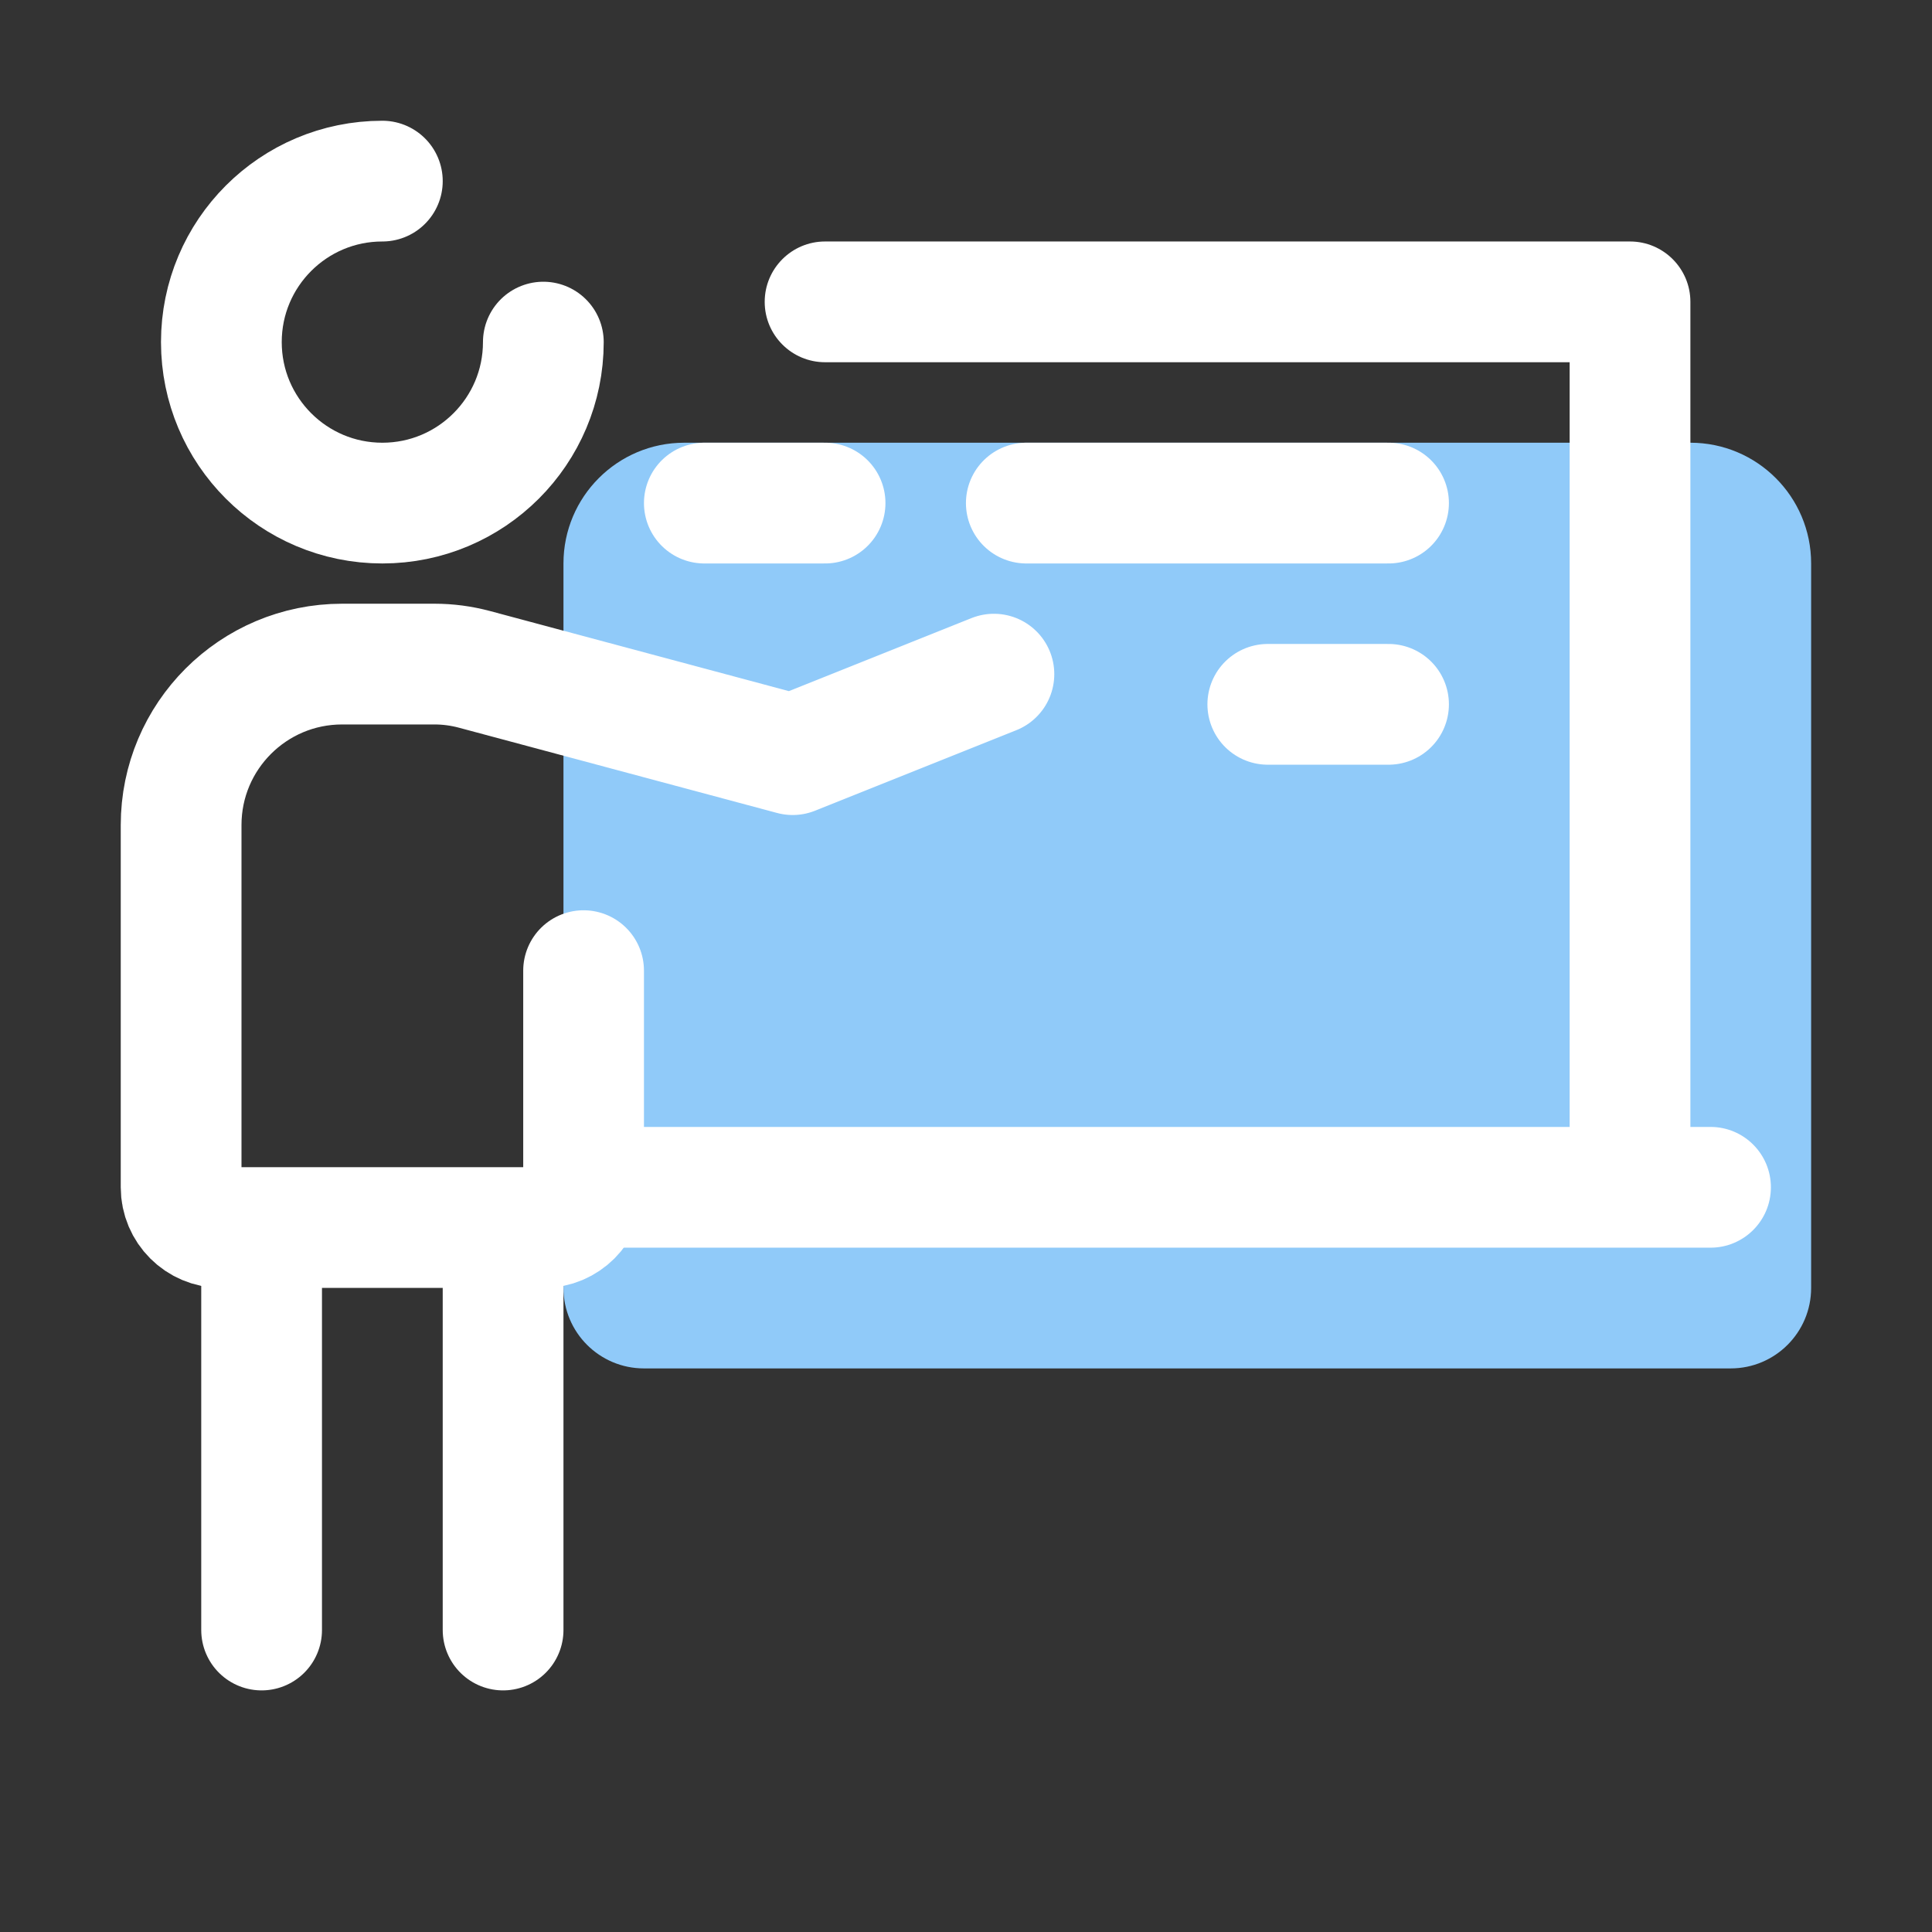 <svg xmlns="http://www.w3.org/2000/svg" xmlns:xlink="http://www.w3.org/1999/xlink" viewBox="0,0,256,256" width="420px" height="420px" fill-rule="nonzero"><rect x="0" y="0" width="256" height="256" fill="#333333" stroke="none"/><g fill="none" fill-rule="nonzero" stroke="none" stroke-width="none" stroke-linecap="none" stroke-linejoin="none" stroke-miterlimit="10" stroke-dasharray="" stroke-dashoffset="0" font-family="none" font-weight="none" font-size="none" text-anchor="none" style="mix-blend-mode: normal"><g transform="scale(5.333,5.333)"><path d="M43,34h-27c-1.105,0 -2,-0.895 -2,-2v-18c0,-1.657 1.343,-3 3,-3h25c1.657,0 3,1.343 3,3v18c0,1.105 -0.895,2 -2,2z" fill="#90caf9" stroke="none" stroke-width="1" stroke-linecap="butt" stroke-linejoin="miter"></path><path d="M14.5,24.117v5.383c0,0.552 -0.448,1 -1,1h-8c-0.552,0 -1,-0.448 -1,-1v-9c0,-2.209 1.791,-4 4,-4h2.296c0.333,0 0.665,0.044 0.988,0.13l7.911,2.12l5,-2" fill="none" stroke="#ffffff" stroke-width="3" stroke-linecap="round" stroke-linejoin="round"></path><path d="M42.5,28h-28.5v3h28.5c0.828,0 1.5,-0.671 1.5,-1.5c0,-0.829 -0.672,-1.5 -1.5,-1.5z" fill="#ffffff" stroke="none" stroke-width="1" stroke-linecap="butt" stroke-linejoin="miter"></path><path d="M6.5,40.5v-9" fill="none" stroke="#ffffff" stroke-width="3" stroke-linecap="round" stroke-linejoin="miter"></path><path d="M12.5,40.5v-9" fill="none" stroke="#ffffff" stroke-width="3" stroke-linecap="round" stroke-linejoin="miter"></path><path d="M34.5,12.5h-9" fill="none" stroke="#ffffff" stroke-width="3" stroke-linecap="round" stroke-linejoin="miter"></path><path d="M17.5,12.5h3" fill="none" stroke="#ffffff" stroke-width="3" stroke-linecap="round" stroke-linejoin="miter"></path><path d="M31.5,17.5h3" fill="none" stroke="#ffffff" stroke-width="3" stroke-linecap="round" stroke-linejoin="miter"></path><path d="M13.5,8.5c0,2.209 -1.791,4 -4,4c-2.209,0 -4,-1.791 -4,-4c0,-2.209 1.791,-4 4,-4" fill="none" stroke="#ffffff" stroke-width="3" stroke-linecap="round" stroke-linejoin="round"></path><path d="M40.5,6h-20c-0.828,0 -1.5,0.672 -1.5,1.5v0c0,0.828 0.672,1.5 1.5,1.5h18.5v20.5h3v-22c0,-0.828 -0.672,-1.5 -1.5,-1.5z" fill="#ffffff" stroke="none" stroke-width="1" stroke-linecap="butt" stroke-linejoin="miter"></path></g></g></svg>